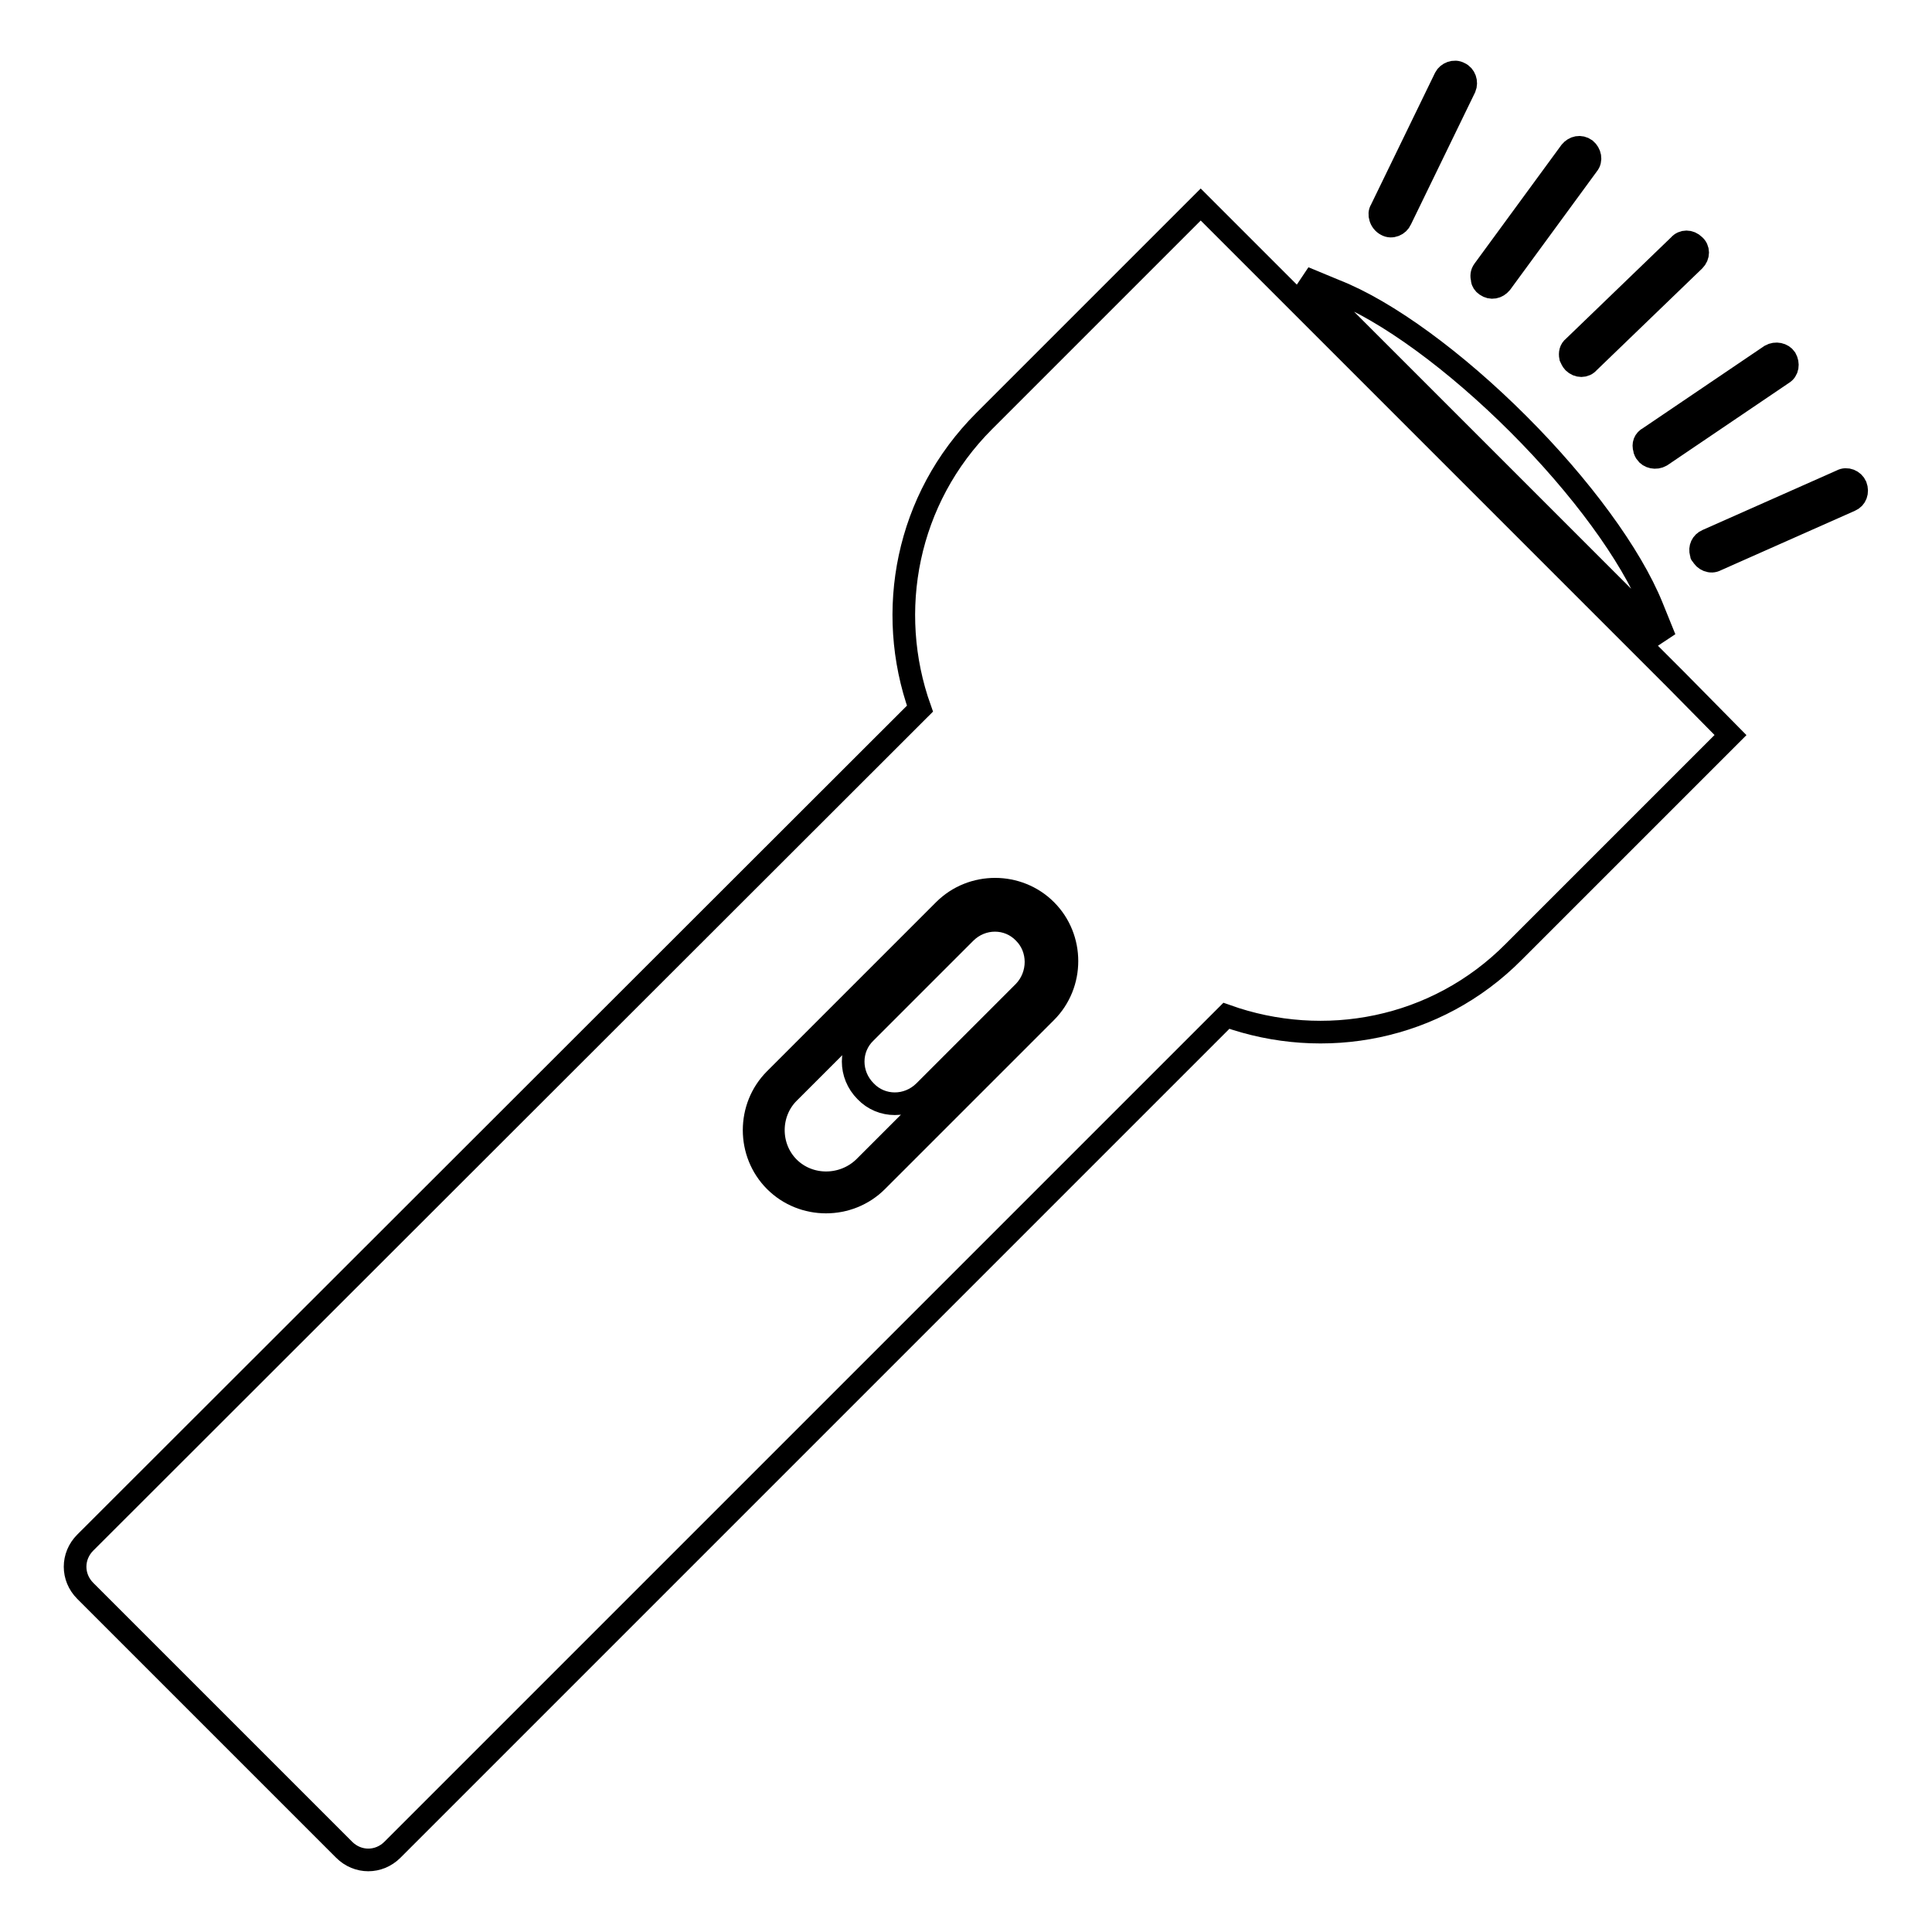 <?xml version="1.0" encoding="utf-8"?>
<!-- Svg Vector Icons : http://www.onlinewebfonts.com/icon -->
<!DOCTYPE svg PUBLIC "-//W3C//DTD SVG 1.1//EN" "http://www.w3.org/Graphics/SVG/1.1/DTD/svg11.dtd">
<svg version="1.1" xmlns="http://www.w3.org/2000/svg" xmlns:xlink="http://www.w3.org/1999/xlink" x="0px" y="0px" viewBox="0 0 256 256" enable-background="new 0 0 256 256" xml:space="preserve">
<g><g><path stroke-width="3" fill-opacity="0" stroke="#000000"  d="M126.9,122.4l-22.4,22.4c-2.7,2.7-2.7,7.2,0,9.9c2.7,2.7,7.2,2.7,10,0l22.4-22.4c2.7-2.7,2.7-7.2,0-9.9C134.1,119.7,129.6,119.7,126.9,122.4L126.9,122.4z M135.7,131.4l-13.2,13.2c-2.2,2.2-5.7,2.2-7.8,0c-2.2-2.2-2.2-5.7,0-7.8l13.2-13.2c2.2-2.2,5.7-2.2,7.8,0C137.8,125.7,137.8,129.2,135.7,131.4L135.7,131.4z"/><path stroke-width="3" fill-opacity="0" stroke="#000000"  d="M222.1,90.1l-63-63l-28.7,28.7c-10.3,10.3-13.1,25.2-8.5,38.1L11.3,204.4c-1.8,1.8-1.8,4.6,0,6.4l34.3,34.3c1.8,1.8,4.6,1.8,6.4,0l110.5-110.5c12.9,4.6,27.8,1.9,38.1-8.5l28.7-28.7L222.1,90.1L222.1,90.1L222.1,90.1z M138.6,134.1l-22.4,22.4c-3.7,3.7-9.8,3.7-13.5,0s-3.7-9.8,0-13.5l22.4-22.4c3.7-3.7,9.8-3.7,13.5,0S142.3,130.4,138.6,134.1L138.6,134.1z"/><path stroke-width="3" fill-opacity="0" stroke="#000000"  d="M218.9,80.4c-2.8-6.9-9.4-15.9-17.7-24.2c-8.3-8.3-17.4-15-24.3-17.7l-4.1-1.7l47.8,47.8L218.9,80.4L218.9,80.4z"/><path stroke-width="3" fill-opacity="0" stroke="#000000"  d="M183.7,29.8c0.7,0.4,1.6,0,1.9-0.7l8.5-17.5c0.3-0.7,0-1.6-0.7-1.9c-0.7-0.4-1.6,0-1.9,0.6L183,27.8c-0.2,0.3-0.2,0.7-0.1,1C183,29.2,183.3,29.6,183.7,29.8L183.7,29.8z"/><path stroke-width="3" fill-opacity="0" stroke="#000000"  d="M196.9,37.8c0.7,0.5,1.5,0.3,2-0.3l11.5-15.7c0.5-0.6,0.3-1.5-0.3-2c-0.7-0.5-1.5-0.3-2,0.3l-11.5,15.7c-0.3,0.4-0.3,0.8-0.2,1.2C196.4,37.3,196.6,37.6,196.9,37.8L196.9,37.8z"/><path stroke-width="3" fill-opacity="0" stroke="#000000"  d="M208.1,47.3c0.1,0.2,0.2,0.5,0.4,0.7c0.6,0.6,1.5,0.6,2,0l14-13.5c0.6-0.6,0.6-1.5,0-2c-0.6-0.6-1.5-0.6-2,0l-14,13.5C208.1,46.3,208,46.8,208.1,47.3L208.1,47.3z"/><path stroke-width="3" fill-opacity="0" stroke="#000000"  d="M217.9,59.5c0,0.2,0.1,0.3,0.2,0.5c0.4,0.6,1.3,0.8,2,0.4l16.1-10.9c0.7-0.4,0.8-1.3,0.4-2c-0.4-0.6-1.3-0.8-2-0.4L218.5,58C217.9,58.3,217.7,58.9,217.9,59.5L217.9,59.5z"/><path stroke-width="3" fill-opacity="0" stroke="#000000"  d="M245.9,64.4c-0.3-0.7-1.2-1.1-1.9-0.7l-17.8,7.9c-0.7,0.3-1,1-0.8,1.7c0,0.1,0,0.2,0.1,0.2c0.3,0.7,1.2,1.1,1.9,0.7l17.8-7.9C245.9,66,246.2,65.2,245.9,64.4L245.9,64.4z"/></g></g>
</svg>
